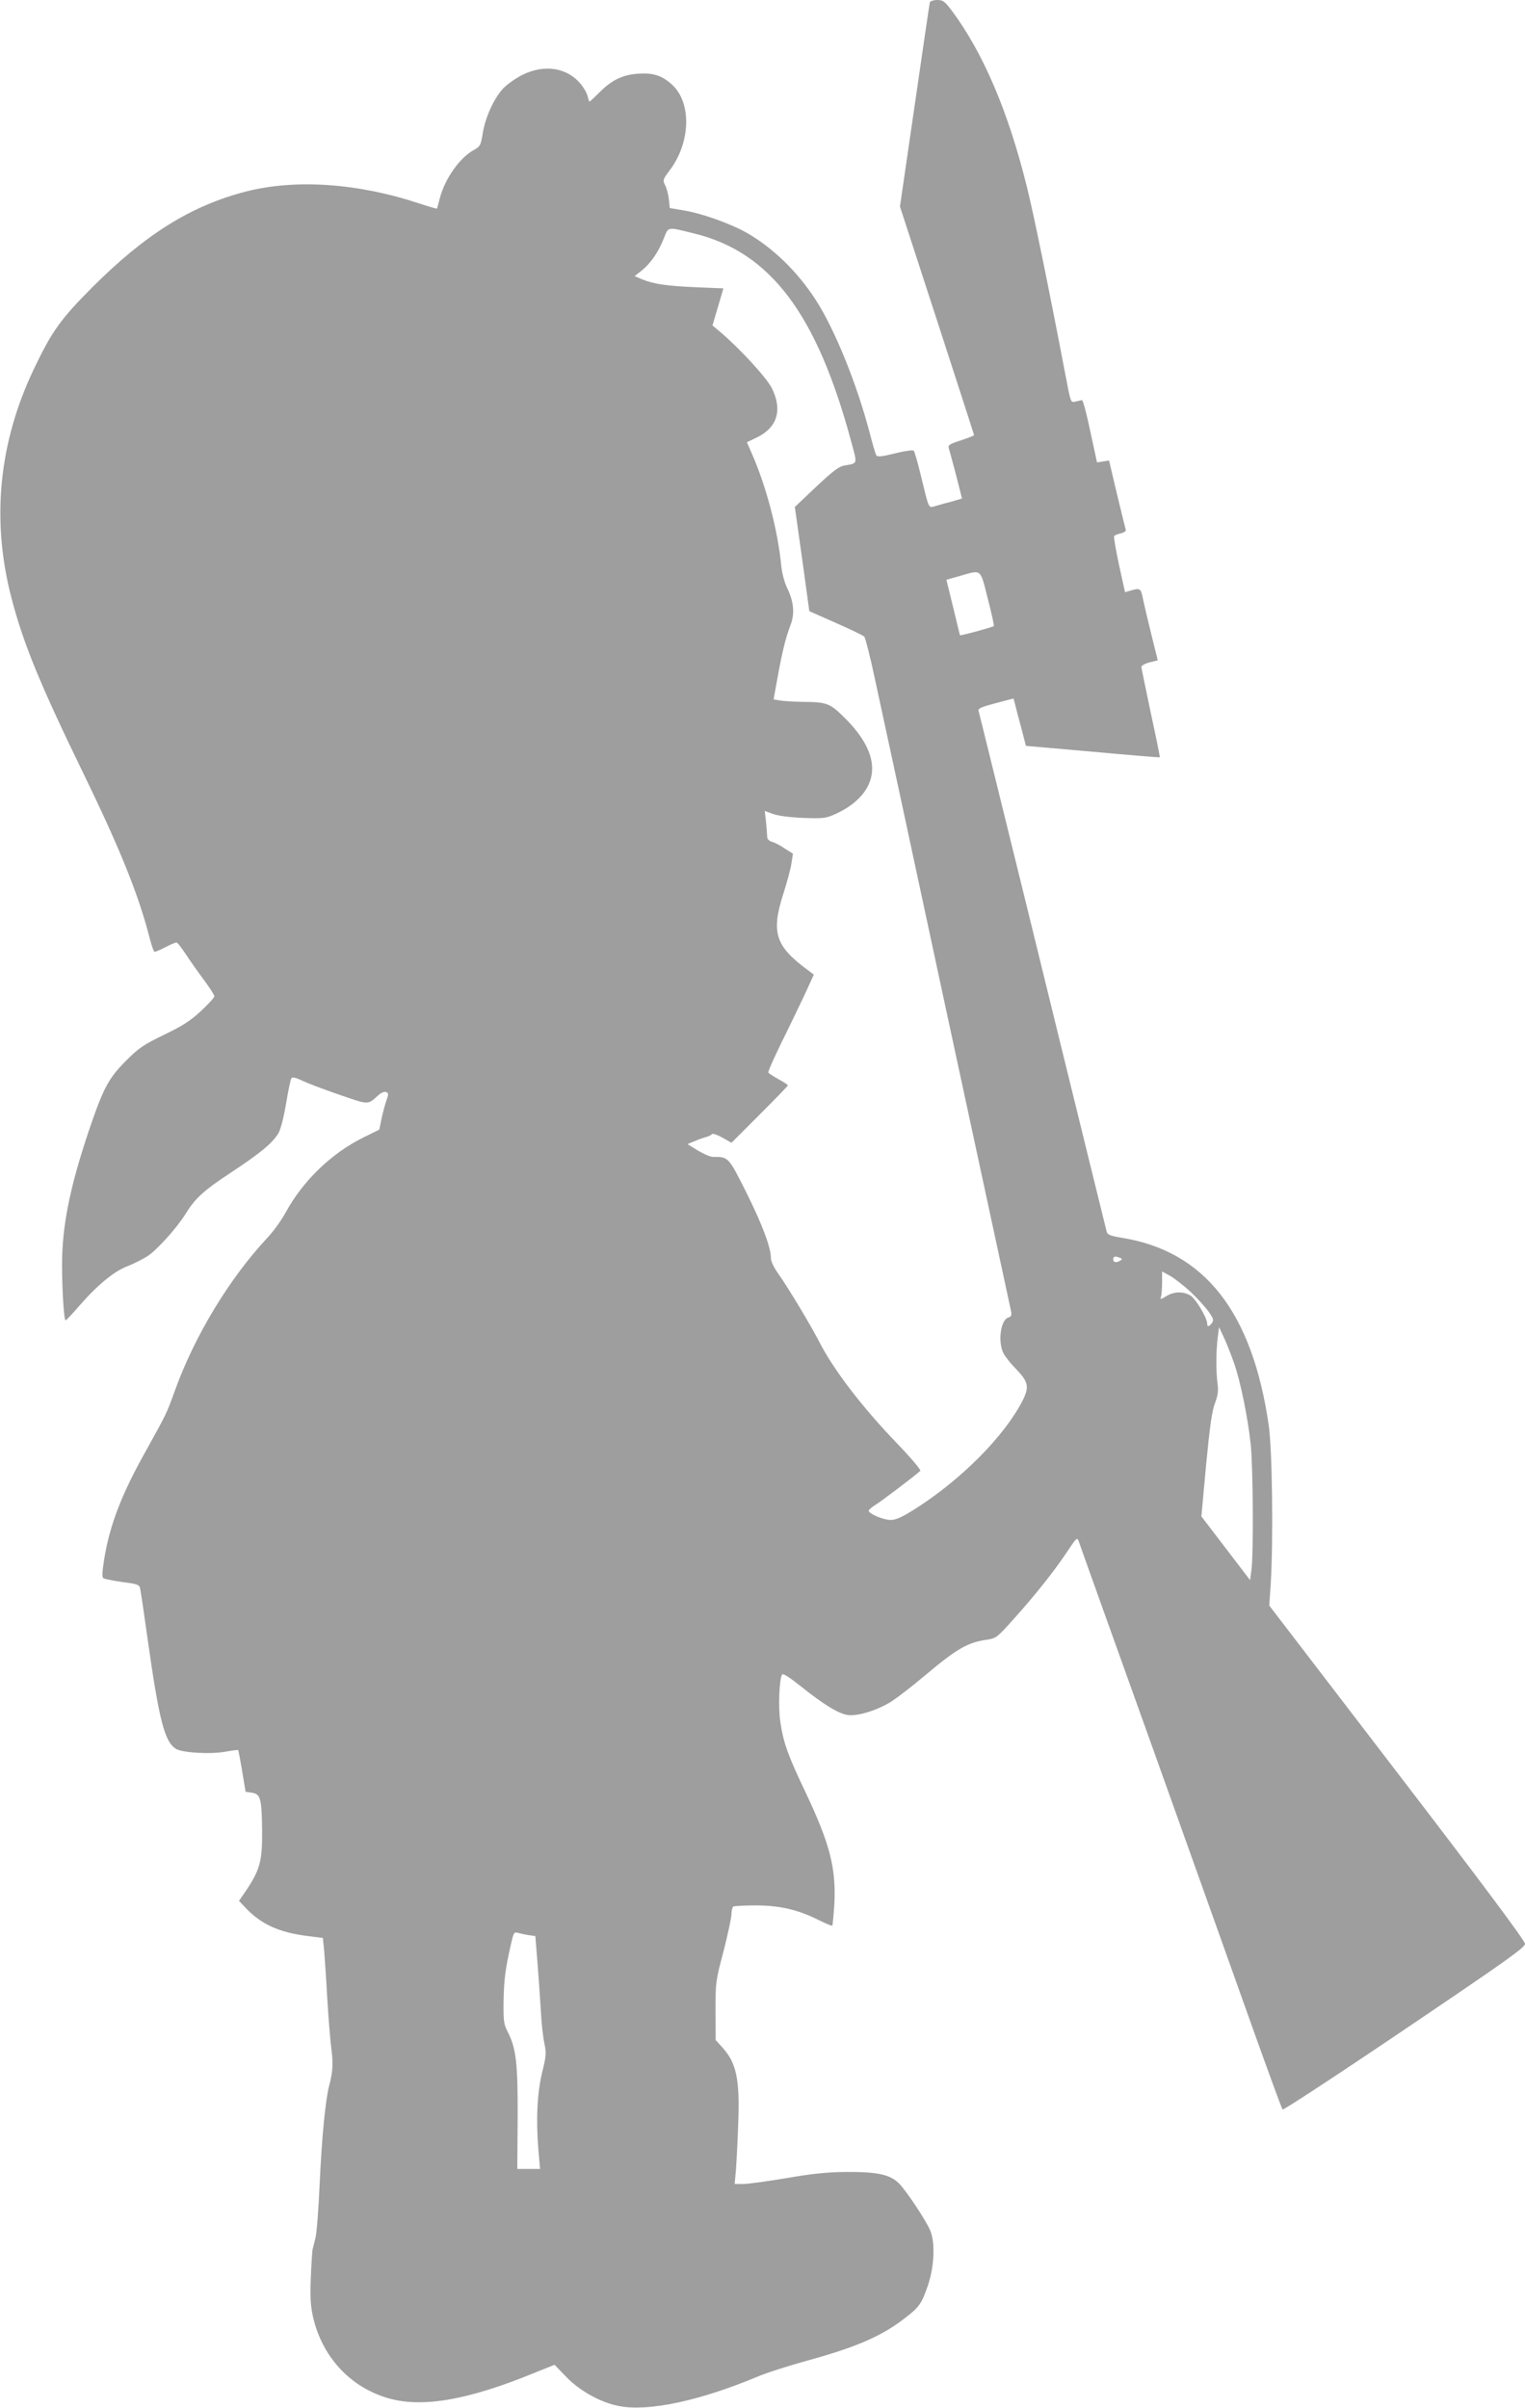 <?xml version="1.0" standalone="no"?>
<!DOCTYPE svg PUBLIC "-//W3C//DTD SVG 20010904//EN"
 "http://www.w3.org/TR/2001/REC-SVG-20010904/DTD/svg10.dtd">
<svg version="1.0" xmlns="http://www.w3.org/2000/svg"
 width="811pt" height="1280pt" viewBox="0 0 811 1280"
 preserveAspectRatio="xMidYMid meet">
<g transform="translate(0,1280) scale(0.1,-0.1)"
fill="#9e9e9e" stroke="none">
<path d="M4945 12788 c-2 -7 -38 -254 -81 -550 l-78 -536 197 -605 c108 -333
197 -607 197 -610 0 -3 -32 -15 -70 -28 -62 -20 -69 -25 -64 -43 4 -12 21 -76
39 -144 l31 -122 -50 -15 c-28 -7 -68 -18 -88 -24 -43 -11 -34 -30 -84 174
-15 61 -30 114 -35 119 -4 5 -47 -1 -99 -14 -72 -18 -94 -20 -100 -10 -4 7
-20 60 -35 119 -68 260 -186 551 -287 707 -99 153 -231 280 -373 360 -86 47
-231 99 -326 115 l-77 13 -5 47 c-3 27 -12 60 -20 75 -13 26 -12 30 24 78 112
147 118 359 14 455 -54 50 -101 65 -184 59 -81 -6 -137 -33 -203 -99 -27 -27
-51 -49 -53 -49 -2 0 -6 13 -10 28 -3 16 -20 45 -36 65 -73 88 -193 107 -311
49 -36 -18 -82 -51 -103 -73 -50 -55 -95 -155 -108 -239 -10 -62 -14 -69 -45
-86 -77 -41 -157 -155 -184 -261 -7 -27 -13 -50 -14 -52 -2 -1 -45 11 -96 28
-327 108 -656 130 -920 63 -293 -76 -535 -227 -819 -511 -168 -169 -213 -232
-309 -433 -186 -390 -227 -800 -120 -1213 64 -247 152 -461 390 -950 190 -391
288 -635 346 -862 10 -40 22 -73 26 -73 5 0 31 11 58 25 27 14 53 25 58 25 6
0 28 -29 51 -64 23 -35 66 -96 96 -136 30 -41 55 -79 55 -86 0 -7 -32 -42 -72
-79 -56 -52 -98 -79 -196 -126 -109 -53 -133 -69 -201 -137 -95 -95 -122 -147
-200 -377 -100 -299 -141 -503 -141 -708 0 -134 10 -297 19 -296 3 0 38 37 76
81 92 106 183 181 253 207 31 12 79 36 106 53 51 33 159 153 204 227 51 82 97
124 242 219 154 102 218 154 250 207 12 19 28 81 41 156 11 68 24 129 28 136
5 9 21 6 61 -13 30 -14 120 -48 199 -75 155 -53 145 -53 202 -2 15 14 32 21
42 18 14 -6 14 -11 2 -45 -8 -22 -19 -65 -26 -97 l-12 -58 -87 -43 c-167 -83
-317 -227 -409 -394 -23 -43 -68 -106 -101 -140 -202 -217 -385 -520 -489
-808 -47 -129 -44 -122 -153 -319 -132 -235 -194 -396 -224 -580 -11 -70 -12
-96 -4 -101 7 -4 52 -13 101 -20 78 -10 90 -14 94 -33 3 -12 21 -133 40 -270
61 -431 90 -544 149 -583 34 -22 188 -31 270 -15 33 6 61 9 63 8 1 -2 11 -53
21 -113 l18 -109 34 -5 c46 -7 52 -32 54 -205 1 -159 -12 -205 -84 -313 l-39
-57 37 -39 c81 -85 176 -128 322 -147 l87 -11 7 -69 c3 -38 11 -149 16 -246 6
-98 15 -217 21 -264 12 -88 9 -133 -10 -204 -20 -74 -40 -279 -51 -525 -6
-135 -16 -263 -22 -285 -5 -22 -12 -49 -15 -60 -3 -11 -7 -79 -10 -151 -4
-103 -2 -148 11 -208 47 -209 191 -369 388 -431 183 -58 429 -17 790 131 l107
43 63 -65 c72 -75 185 -137 283 -155 156 -29 424 28 729 155 48 21 168 59 265
86 263 72 398 130 522 226 78 59 91 79 124 176 34 100 39 228 12 291 -25 58
-132 218 -169 253 -47 45 -116 59 -278 58 -101 -1 -181 -9 -319 -33 -102 -17
-205 -31 -229 -31 l-45 0 7 78 c3 42 9 154 12 247 9 235 -10 321 -88 405 l-32
35 -1 155 c0 151 1 160 43 318 23 90 42 179 42 197 0 19 5 37 10 40 6 3 58 6
118 6 128 0 226 -23 332 -76 40 -20 74 -34 76 -32 2 2 7 53 11 113 10 191 -22
319 -152 594 -95 199 -119 266 -135 376 -12 77 -6 227 9 252 5 8 38 -13 102
-64 120 -96 200 -145 249 -151 53 -7 162 27 235 75 33 22 110 81 170 132 175
147 230 179 337 194 44 7 53 13 134 104 119 132 221 261 287 360 54 81 55 82
65 55 5 -16 186 -521 402 -1123 215 -602 455 -1273 532 -1490 78 -217 144
-399 149 -404 4 -4 296 187 648 425 542 366 641 436 641 456 0 16 -226 319
-680 911 l-680 887 8 120 c14 232 8 709 -11 840 -88 602 -341 924 -781 995
-64 11 -77 16 -81 34 -3 12 -43 174 -89 361 -46 187 -197 801 -335 1365 -139
564 -254 1032 -257 1041 -3 13 15 21 91 41 l95 25 7 -26 c3 -14 18 -71 33
-126 l26 -100 354 -31 c195 -18 356 -31 358 -30 1 2 -20 108 -48 236 -27 128
-50 239 -50 245 0 7 20 18 44 24 l43 11 -34 137 c-19 76 -39 162 -45 191 -11
55 -15 57 -64 43 l-31 -9 -32 145 c-17 80 -29 149 -26 153 3 5 19 11 36 15 17
4 28 12 26 18 -2 7 -23 92 -47 191 l-42 178 -32 -5 -32 -5 -36 166 c-19 92
-39 166 -44 165 -5 -1 -21 -4 -35 -8 -25 -6 -25 -6 -53 142 -89 466 -170 861
-206 1004 -99 398 -231 707 -398 932 -38 50 -47 57 -78 57 -19 0 -36 -6 -39
-12z m-1250 -1230 c403 -100 650 -428 833 -1110 32 -119 35 -110 -39 -123 -28
-5 -61 -30 -149 -113 l-113 -107 39 -277 38 -277 140 -62 c78 -34 146 -67 152
-73 6 -6 32 -108 57 -226 26 -118 198 -917 382 -1775 185 -858 339 -1572 342
-1586 4 -21 1 -28 -15 -33 -41 -13 -56 -128 -26 -189 9 -18 38 -55 65 -82 69
-71 74 -97 37 -171 -97 -189 -327 -421 -574 -577 -68 -43 -100 -57 -128 -57
-38 0 -116 33 -116 49 0 5 17 20 37 32 32 20 211 155 237 180 5 4 -45 64 -116
138 -195 202 -349 404 -426 557 -40 78 -163 283 -213 353 -22 30 -39 66 -39
80 0 59 -44 176 -129 348 -98 195 -96 193 -180 193 -14 0 -50 16 -80 34 l-55
34 39 16 c21 9 49 19 62 22 13 4 26 10 29 15 3 5 28 -3 55 -18 l49 -28 150
150 c82 82 150 152 150 155 0 3 -22 18 -50 33 -27 15 -51 31 -54 35 -3 5 29
75 69 158 41 82 96 197 124 256 l49 107 -36 27 c-169 125 -192 199 -126 403
19 60 39 133 43 162 l8 51 -46 29 c-25 17 -56 32 -68 35 -13 4 -23 14 -23 24
0 9 -3 44 -6 78 l-7 61 44 -16 c27 -10 89 -18 161 -21 110 -4 120 -2 174 22
132 61 202 156 191 262 -8 77 -56 159 -143 246 -82 81 -94 86 -234 87 -41 1
-91 4 -111 7 l-35 6 23 127 c25 135 41 199 68 271 22 58 16 123 -18 192 -15
31 -28 80 -32 118 -18 190 -80 425 -158 602 l-25 57 54 26 c108 53 136 145 79
261 -28 56 -173 214 -278 302 l-38 32 29 98 29 99 -146 6 c-158 7 -224 17
-286 42 l-40 17 38 30 c47 38 87 95 117 170 26 65 15 63 165 26z m1558 -1940
c20 -78 35 -144 32 -146 -5 -6 -178 -53 -180 -49 0 1 -17 68 -36 148 l-36 147
71 20 c118 34 108 42 149 -120z m702 -3504 c13 -5 14 -8 3 -15 -20 -13 -38
-11 -38 6 0 16 9 19 35 9z m375 -180 c36 -34 79 -81 97 -106 26 -37 29 -46 18
-61 -15 -20 -25 -22 -25 -4 0 31 -61 133 -89 150 -39 23 -88 22 -130 -4 -28
-17 -33 -18 -27 -4 3 9 6 44 6 76 l0 60 42 -23 c23 -13 72 -51 108 -84z m234
-384 c34 -98 72 -287 87 -425 13 -121 16 -589 4 -672 l-7 -53 -52 68 c-28 37
-86 113 -129 169 l-78 102 25 273 c20 207 31 286 47 328 16 42 19 66 14 105
-9 65 -8 175 1 245 l7 55 28 -60 c15 -33 39 -94 53 -135z m-3753 -3037 l36 -5
11 -137 c6 -75 14 -190 18 -256 3 -66 12 -146 19 -177 11 -53 10 -67 -12 -155
-26 -110 -33 -246 -20 -410 l9 -103 -60 0 -61 0 2 273 c1 293 -8 369 -55 460
-19 37 -21 56 -20 157 2 114 9 173 39 303 14 63 17 68 37 62 11 -3 37 -9 57
-12z"/>
</g>
</svg>
